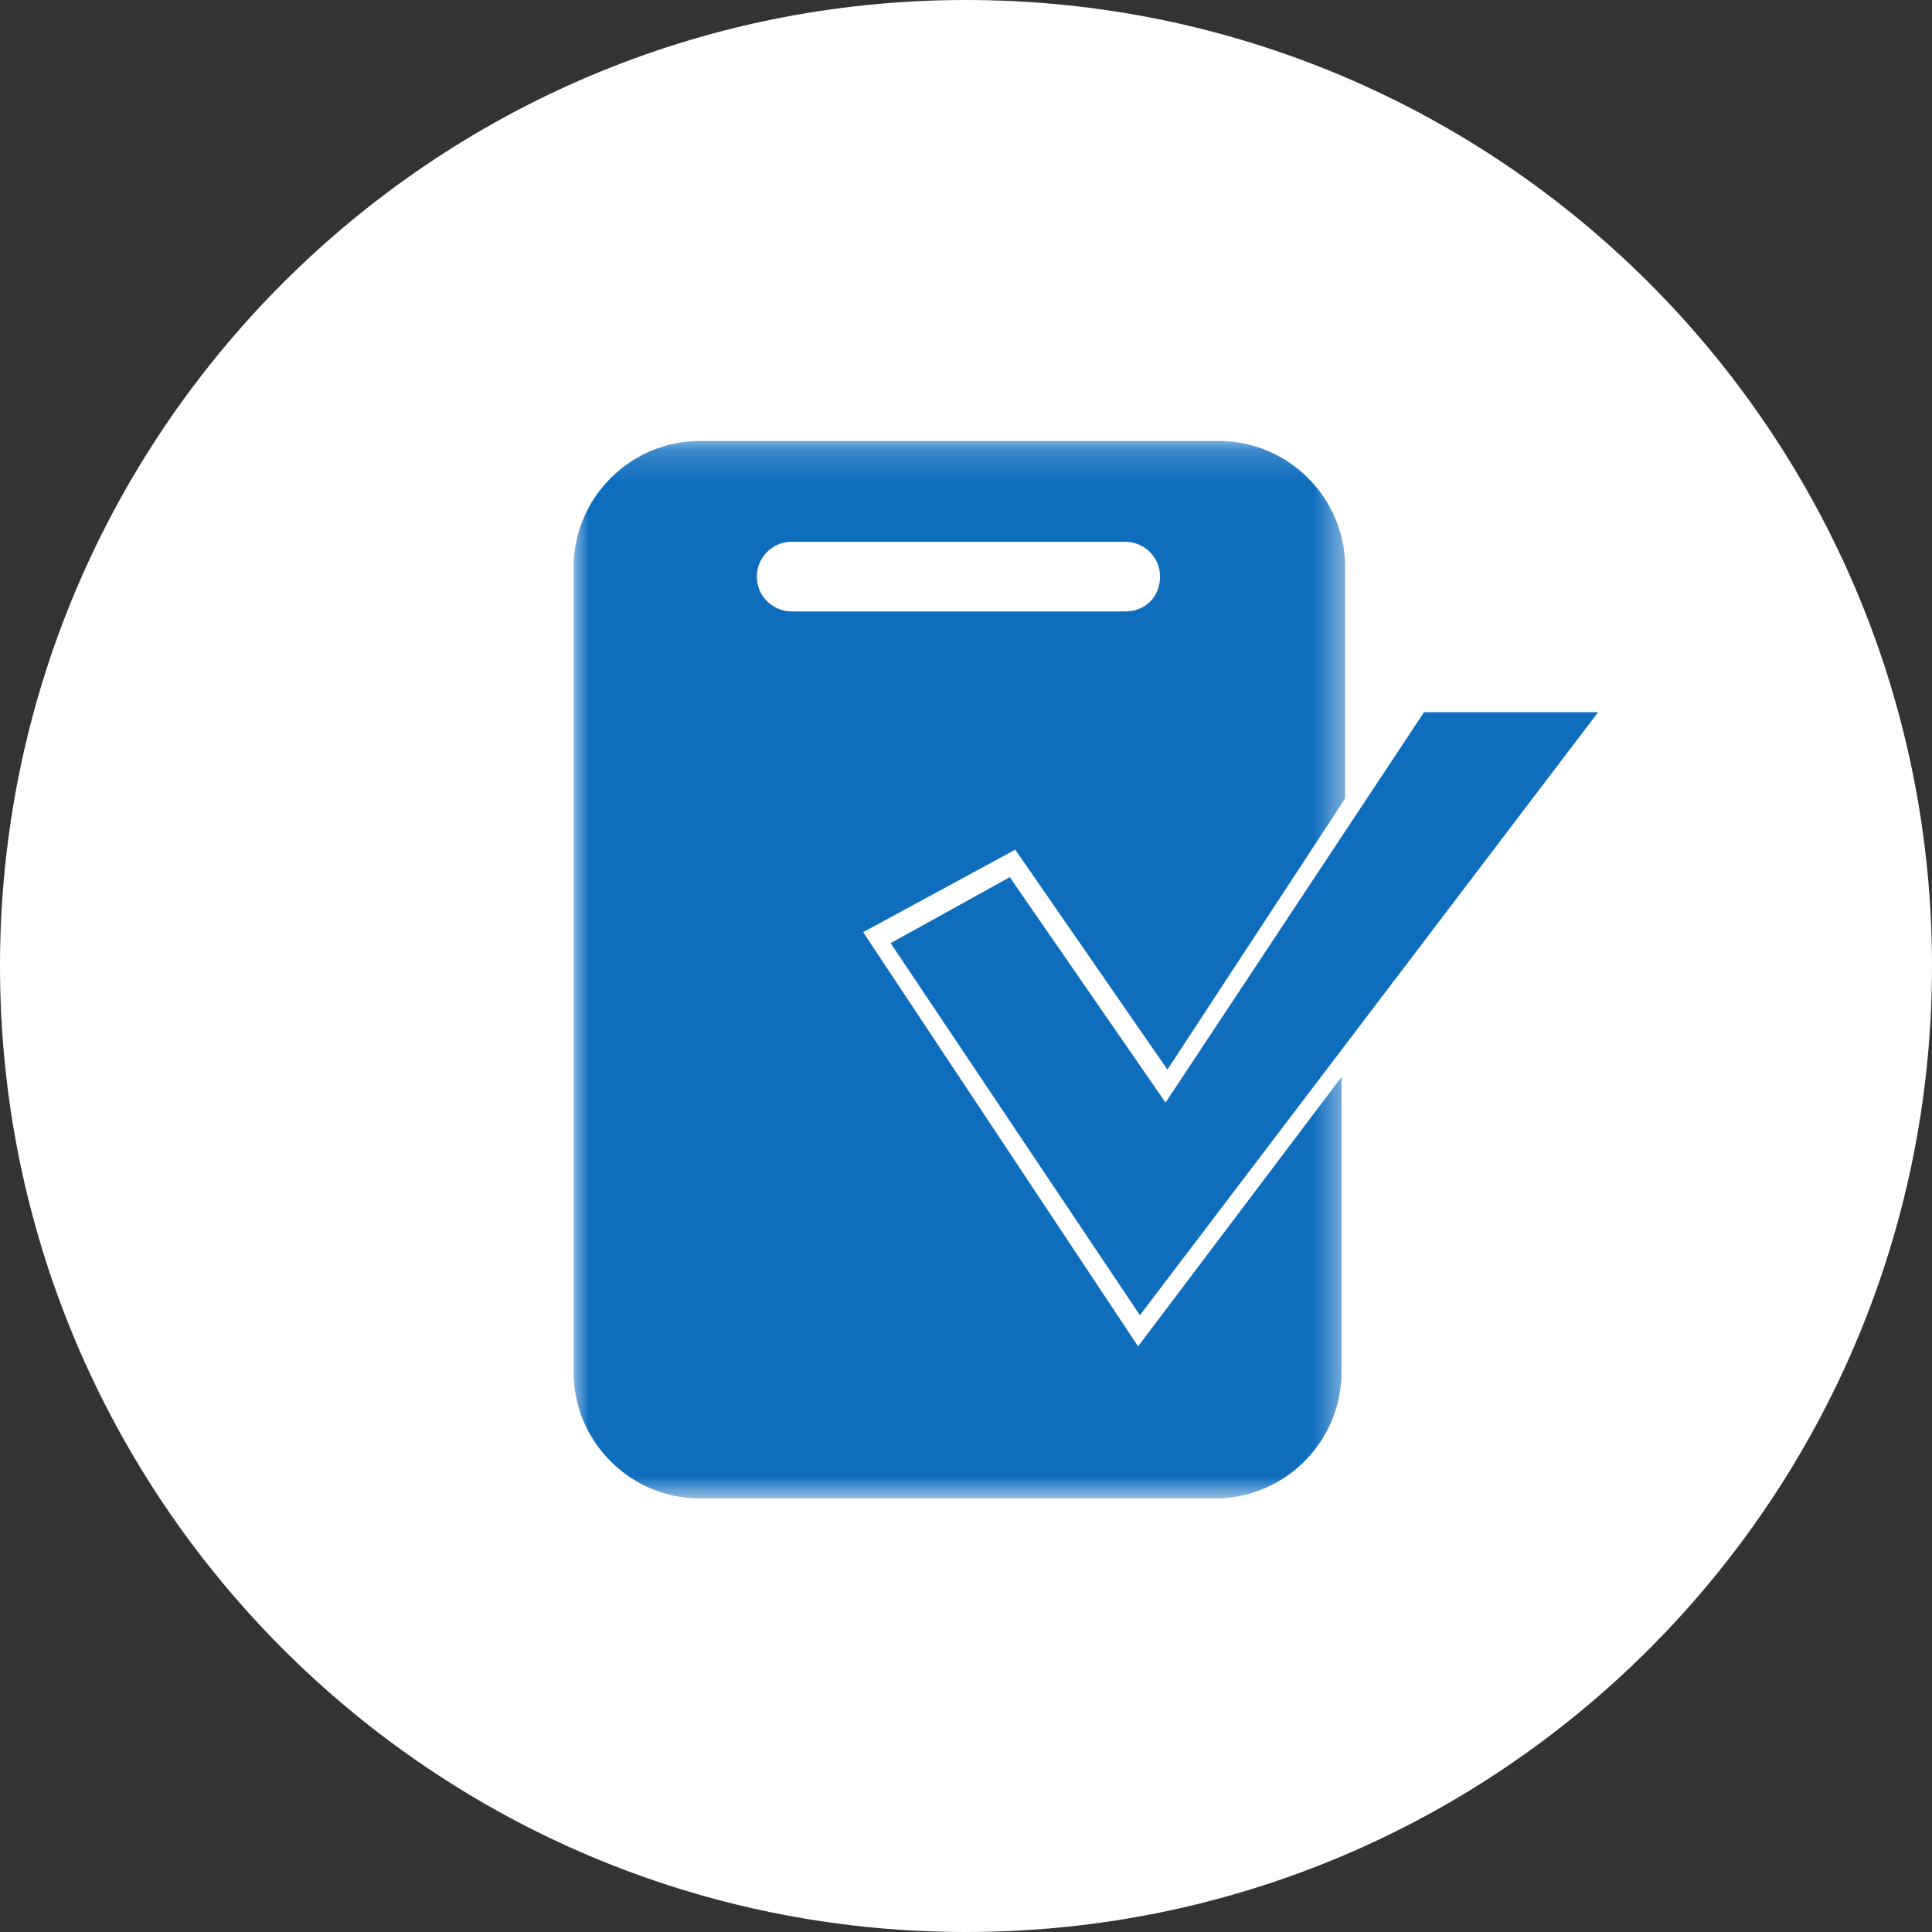 <?xml version="1.0" encoding="UTF-8"?>
<svg width="64px" height="64px" viewBox="0 0 64 64" version="1.1" xmlns="http://www.w3.org/2000/svg" xmlns:xlink="http://www.w3.org/1999/xlink">
    <rect x="0" y="0" width="64" height="64" fill="#333333" stroke="none"/>
    <!-- Generator: Sketch 52.4 (67378) - http://www.bohemiancoding.com/sketch -->
    <title>icon-pc</title>
    <desc>Created with Sketch.</desc>
    <defs>
        <polygon id="path-1" points="0 0.182 25.561 0.182 25.561 35.214 0 35.214"></polygon>
    </defs>
    <g id="icon-pc" stroke="none" stroke-width="1" fill="none" fill-rule="evenodd">
        <path d="M32,0 C14.329,0 0,14.328 0,32.001 C0,49.672 14.329,64 32,64 C49.676,64 64,49.672 64,32.001 C64,14.328 49.676,0 32,0 Z" id="BKG" fill="#FFFFFF"></path>
        <g id="Group-5" transform="translate(19, 14)">
            <polygon id="Fill-1" fill="#0F6DBE" points="28.172 9.593 19.61 22.525 14.45 15.057 10.503 17.243 18.761 29.568 33.939 9.593"></polygon>
            <g id="Group-4" transform="translate(0, 0.425)">
                <mask id="mask-2" fill="white">
                    <use xlink:href="#path-1"></use>
                </mask>
                <g id="Clip-3"></g>
                <path d="M18.7,30.175 L9.593,16.454 L14.632,13.722 L19.672,21.007 L25.561,12.022 L25.561,4.372 C25.561,2.064 23.678,0.182 21.371,0.182 L4.19,0.182 C1.882,0.182 -0,2.064 -0,4.372 L-0,31.025 C-0,33.332 1.882,35.214 4.19,35.214 L21.25,35.214 C23.557,35.214 25.44,33.332 25.44,31.025 L25.44,21.25 L18.7,30.175 Z M6.071,4.675 C6.071,4.068 6.557,3.522 7.225,3.522 L18.275,3.522 C18.883,3.522 19.428,4.007 19.428,4.675 C19.428,5.343 18.943,5.829 18.275,5.829 L7.225,5.829 C6.618,5.829 6.071,5.343 6.071,4.675 Z" id="Fill-2" fill="#0F6DBE" mask="url(#mask-2)"></path>
            </g>
        </g>
    </g>
</svg>